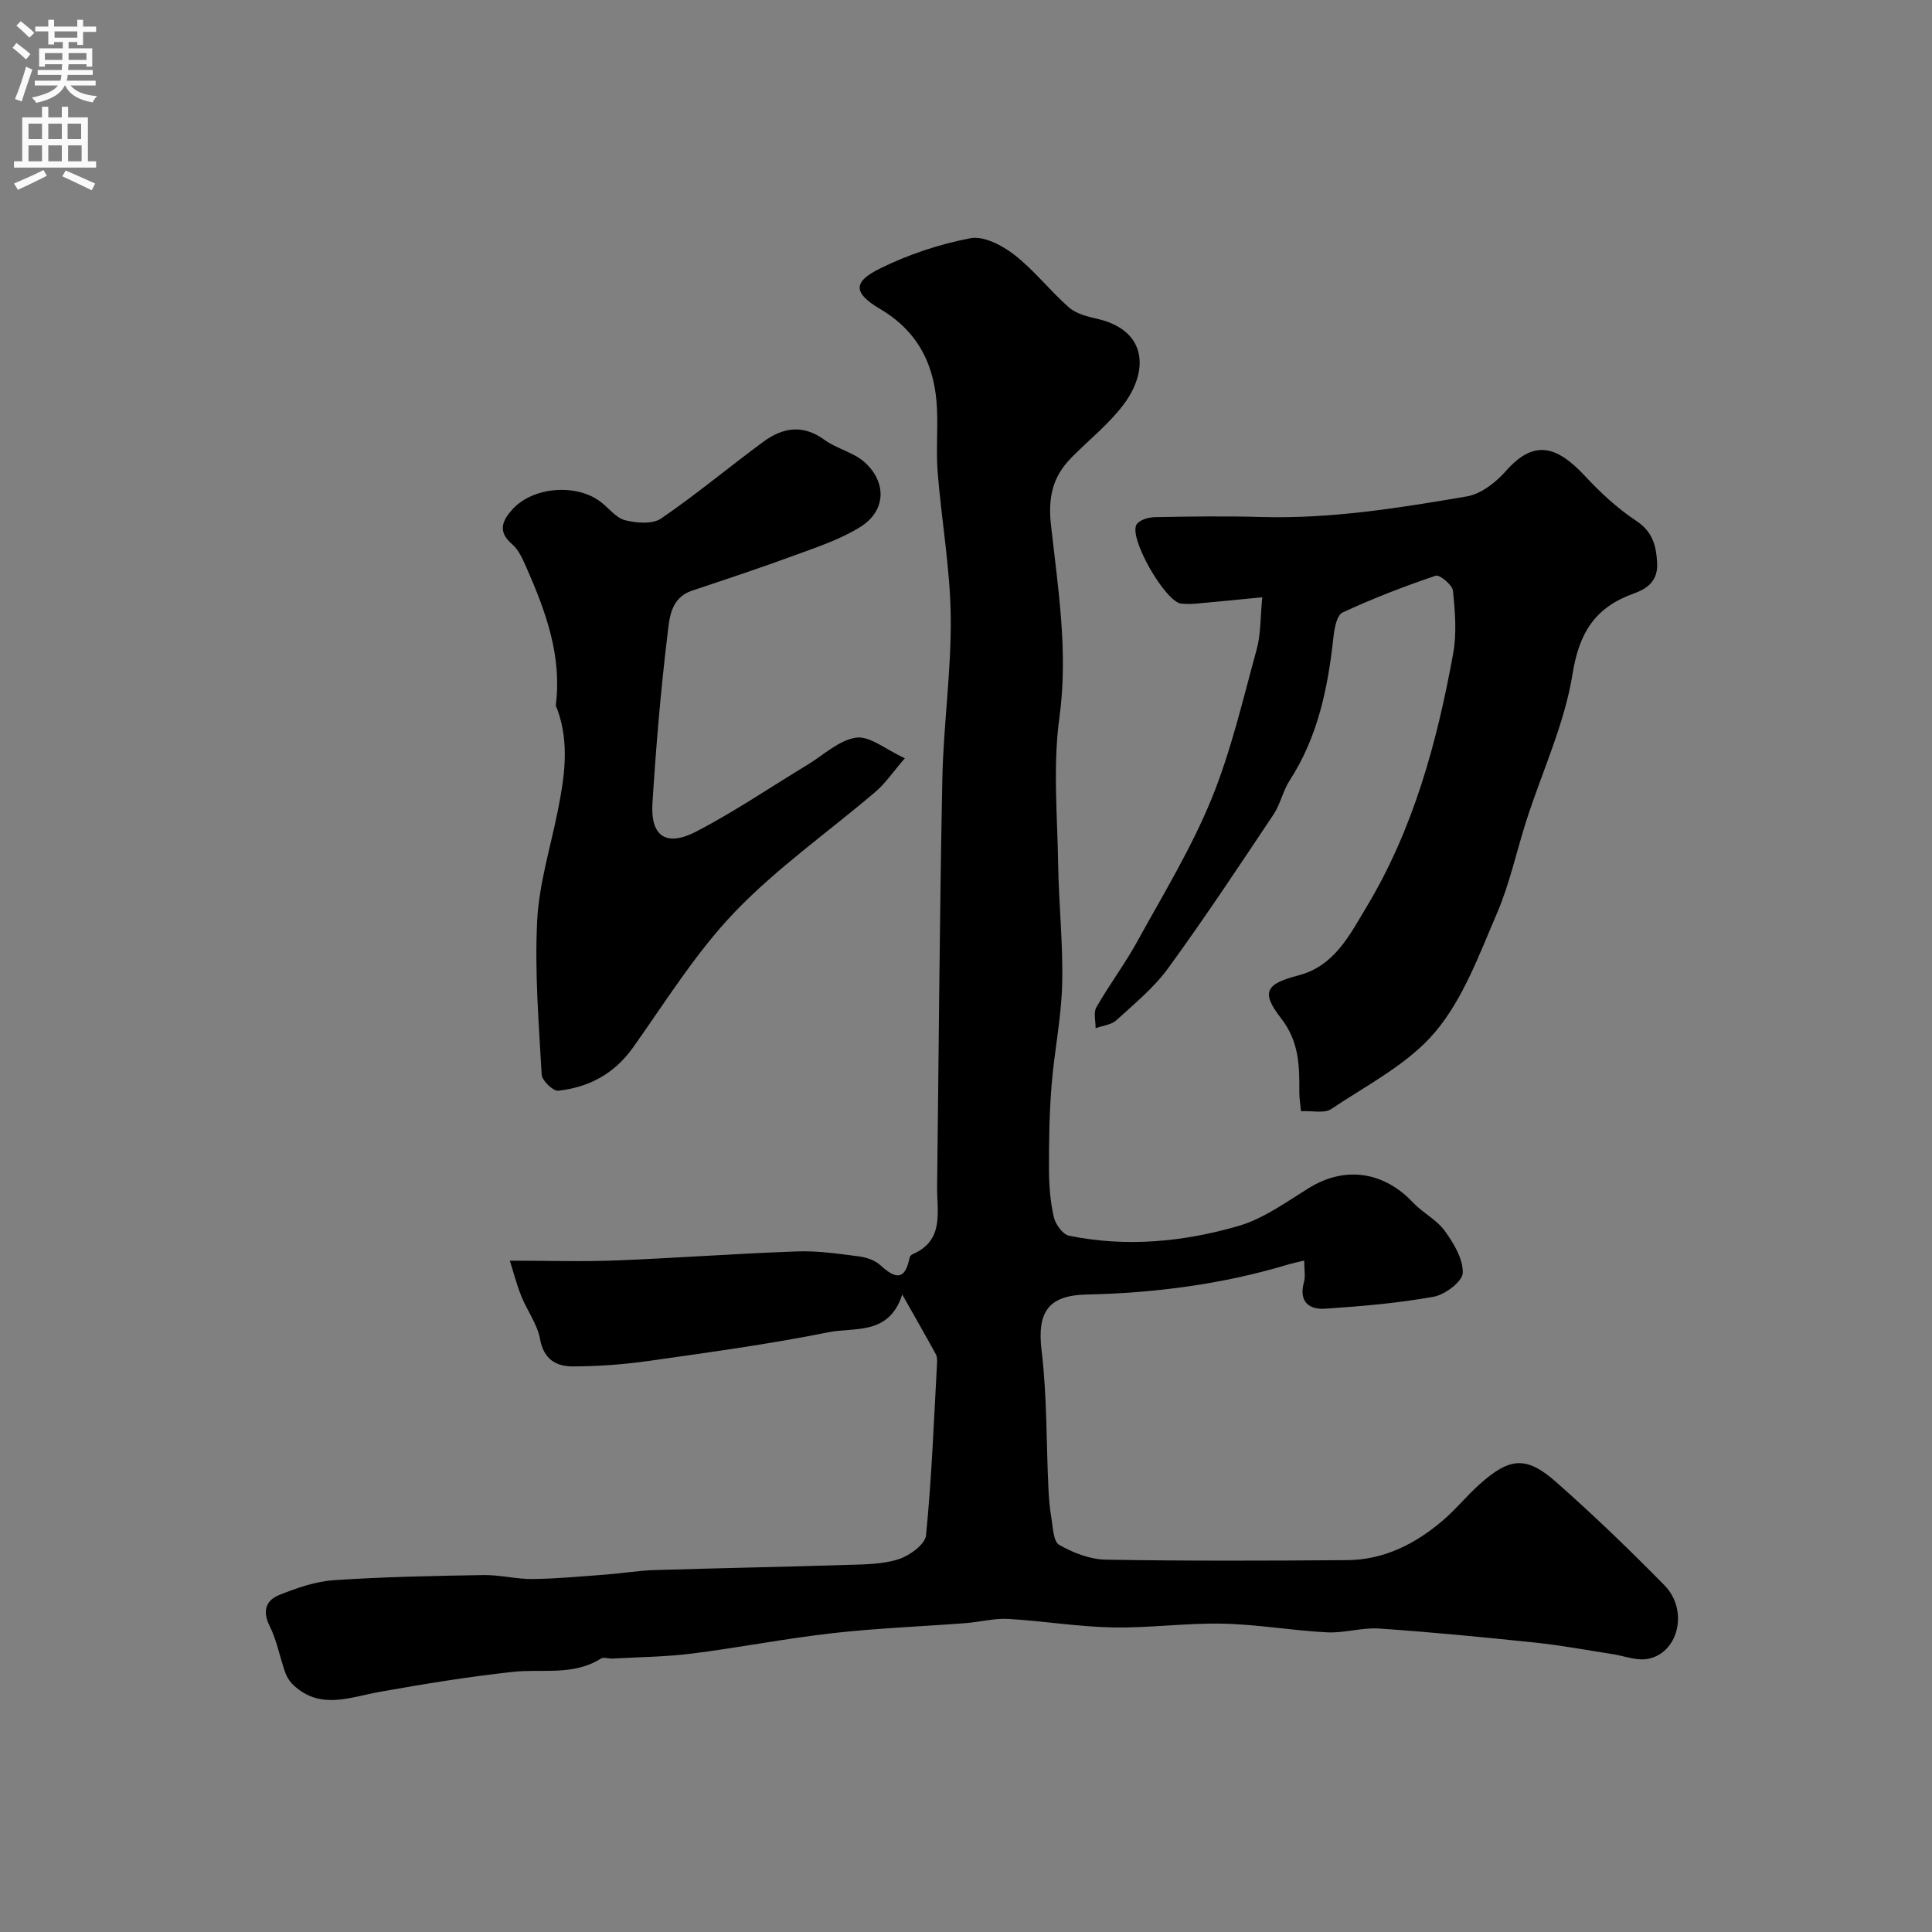 <svg enable-background="new 0 0 400 400" viewBox="0 0 400 400" xmlns="http://www.w3.org/2000/svg"><rect x="0" y="0" width="400" height="400" fill="#808080" stroke="none"/><g fill="#000001"><path d="m186.8 268.01c-2.74 8.54-9.88 6.73-15.24 7.81-12.3 2.48-24.77 4.17-37.21 5.94-5.21.74-10.5 1.13-15.76 1.14-3.44.01-6.03-1.47-6.78-5.67-.56-3.09-2.68-5.88-3.88-8.88-.98-2.45-1.64-5.03-2.37-7.34 7.88 0 14.93.23 21.96-.05 12.53-.49 25.04-1.43 37.58-1.87 4.25-.15 8.54.49 12.78 1.04 1.54.2 3.31.81 4.42 1.84 3.02 2.79 5.08 3.23 6.01-1.54.06-.29.34-.64.61-.75 6.69-2.88 5.03-8.79 5.1-14.05.34-28.1.52-56.19 1.08-84.28.22-11.21 1.87-22.41 1.74-33.6-.11-9.97-1.9-19.92-2.7-29.9-.35-4.33.04-8.71-.14-13.06-.36-8.88-3.71-16.04-11.72-20.78-5.62-3.32-5.8-5.6-.08-8.42 5.87-2.9 12.31-5.05 18.73-6.27 2.76-.52 6.6 1.5 9.1 3.45 4.1 3.19 7.36 7.43 11.28 10.88 1.47 1.29 3.74 1.88 5.75 2.33 10.5 2.36 10.84 10.82 5.5 17.86-3.09 4.08-7.25 7.33-10.85 11.03-3.76 3.86-4.75 8.09-4.12 13.79 1.46 13.2 3.61 26.34 1.75 39.88-1.37 9.98-.42 20.29-.26 30.45.13 8.27 1.04 16.54.83 24.8-.18 7.02-1.65 13.99-2.2 21.01-.46 5.77-.55 11.58-.53 17.37.01 3.27.27 6.6.99 9.78.34 1.51 1.85 3.63 3.15 3.89 11.81 2.42 23.63 1.3 35.04-2 5.19-1.5 9.88-4.93 14.58-7.84 7.72-4.79 15.72-3.28 21.59 2.96 2.02 2.14 4.91 3.56 6.6 5.89 1.85 2.55 3.8 5.8 3.72 8.69-.05 1.76-3.65 4.5-6 4.93-7.4 1.33-14.95 1.98-22.46 2.48-3.41.23-5.53-1.48-4.42-5.5.34-1.22.05-2.61.05-4.47-1.44.35-2.46.56-3.45.86-13.58 4.07-27.5 5.87-41.63 6.18-7.96.17-10.25 3.69-9.29 11.61 1.13 9.33.96 18.82 1.4 28.24.1 2.13.26 4.27.62 6.37.34 1.97.4 4.92 1.62 5.61 2.88 1.64 6.36 3 9.63 3.06 16.66.29 33.32.23 49.99.1 7.67-.06 14.19-3.39 19.89-8.28 2.65-2.27 4.87-5.04 7.47-7.37 6.27-5.62 9.7-5.98 15.85-.57 7.76 6.84 15.23 14.04 22.48 21.42 5.14 5.23 2.84 14.3-3.68 15.28-2.24.34-4.68-.66-7.04-1.02-5.32-.82-10.62-1.82-15.96-2.38-10.78-1.13-21.57-2.18-32.38-2.92-3.56-.24-7.21.97-10.79.79-7.22-.37-14.4-1.65-21.61-1.8-7.59-.16-15.21.93-22.8.78-7.21-.14-14.39-1.35-21.6-1.76-2.9-.16-5.85.64-8.79.87-9.19.7-18.42 1.05-27.58 2.08-9.74 1.1-19.38 3-29.1 4.22-5.46.69-11 .73-16.5 1.04-.79.04-1.78-.36-2.34-.01-5.74 3.64-12.17 2.09-18.32 2.77-9.24 1.01-18.44 2.51-27.6 4.15-6.07 1.09-12.12 3.73-17.64-1.31-.78-.71-1.45-1.69-1.8-2.68-1.14-3.2-1.74-6.65-3.24-9.66-1.6-3.2-.71-5.37 2.08-6.47 3.59-1.42 7.41-2.76 11.21-3.02 10.29-.69 20.62-.89 30.94-1.06 3.43-.06 6.87.87 10.3.82 5.1-.07 10.2-.56 15.29-.94 3.27-.25 6.53-.81 9.8-.91 13.26-.41 26.53-.65 39.79-1.07 3.61-.11 7.37-.1 10.74-1.16 2.29-.72 5.55-3.07 5.74-4.95 1.18-11.81 1.62-23.69 2.28-35.56.04-.65.05-1.42-.25-1.96-2.08-3.81-4.23-7.54-6.95-12.36z"/><path d="m261.34 123.66c-5.28.51-9.5.94-13.73 1.32-.99.09-2 .07-3 0-3.28-.22-11.08-13.77-9.27-16.43.65-.95 2.5-1.46 3.82-1.48 7.33-.14 14.66-.24 21.98-.03 14.37.41 28.48-1.86 42.54-4.26 2.93-.5 6-2.88 8.07-5.23 5.78-6.55 10.44-5.39 16.39.99 3.18 3.41 6.68 6.69 10.55 9.24 3.41 2.25 4.17 4.99 4.4 8.66.24 3.86-2.05 5.45-4.91 6.47-7.92 2.85-11.23 8.05-12.61 16.67-1.65 10.28-6.25 20.09-9.49 30.13-2.09 6.49-3.51 13.26-6.19 19.48-3.65 8.47-6.95 17.6-12.75 24.47-5.61 6.66-14.09 10.96-21.54 15.96-1.41.95-3.89.32-6.24.44-.14-1.46-.36-2.72-.35-3.98.03-5.42-.01-10.42-3.82-15.31-4.23-5.42-3.03-7.1 3.65-8.83 7.47-1.94 10.63-8.43 14.1-14.19 9.71-16.14 14.58-34.07 17.92-52.42.77-4.22.4-8.71-.04-13.02-.12-1.21-2.76-3.39-3.57-3.12-6.55 2.22-13.03 4.71-19.3 7.63-1.19.55-1.69 3.33-1.88 5.14-1.14 10.47-3.21 20.6-9.07 29.64-1.39 2.15-1.9 4.88-3.32 7.01-7.15 10.71-14.26 21.46-21.84 31.86-2.94 4.05-6.97 7.34-10.7 10.75-1.06.97-2.85 1.13-4.31 1.66.02-1.46-.47-3.22.16-4.33 2.65-4.63 5.88-8.93 8.45-13.59 5.33-9.69 11.15-19.22 15.33-29.41 4.1-10 6.55-20.7 9.43-31.17.85-3.1.72-6.46 1.14-10.72z"/><path d="m187.34 156.99c-2.63 3.05-4.08 5.24-6.01 6.88-9.73 8.31-20.36 15.74-29.17 24.92-8.04 8.38-14.3 18.51-21.08 28.06-3.88 5.47-9.14 8.26-15.51 8.97-1.05.12-3.35-2.1-3.42-3.33-.6-10.58-1.46-21.21-.94-31.77.37-7.56 2.69-15.04 4.21-22.54 1.44-7.11 2.55-14.21-.03-21.31-.11-.31-.35-.64-.31-.93 1.28-10.2-2.11-19.4-6.1-28.46-.76-1.72-1.59-3.65-2.96-4.82-3.06-2.6-2-4.89.04-7.17 4.24-4.72 13.25-5.45 18.32-1.57 1.69 1.29 3.17 3.32 5.05 3.79 2.36.59 5.66.86 7.45-.36 7.27-4.97 14.05-10.65 21.15-15.88 3.99-2.94 8.16-3.69 12.64-.42 2.56 1.87 6.04 2.58 8.35 4.66 4.63 4.18 4.39 10.03-.81 13.33-4.15 2.63-9.02 4.21-13.68 5.93-7.01 2.58-14.1 4.93-21.19 7.29-4.59 1.52-4.75 5.84-5.16 9.25-1.4 11.57-2.37 23.2-3.1 34.83-.42 6.82 2.86 9.06 9.12 5.8 7.9-4.11 15.31-9.16 22.95-13.78 3.34-2.02 6.55-5.14 10.12-5.64 2.81-.39 6.08 2.45 10.07 4.27z"/></g><path d="m2.6 9.9.8-1c.9.7 1.9 1.4 2.9 2.3l-.9 1.1c-1.1-1-2-1.8-2.8-2.4zm.5 10.6c.9-2.1 1.6-4.3 2.3-6.7.4.2.8.4 1.3.6-.7 2.1-1.5 4.3-2.2 6.6zm.3-15.2.9-.9c1 .8 2 1.6 2.8 2.4l-1 1c-.9-.9-1.8-1.7-2.7-2.5zm12.6-1.2h1.2v1.4h2.7v1.1h-2.7v2.7h-1.2v-.6h-1.8v1.3h4.9v3.8h-1.2v-.5h-3.7c0 .4-.1.9-.1 1.2h5.1v1h-5.2c0 .5-.1.9-.2 1.2h6v1h-5.2c1.1 1.3 2.9 2 5.5 2.2-.4.4-.7.8-.9 1.3-2.9-.5-4.8-1.6-5.7-3.5h-.1c-.8 1.7-2.7 2.9-5.9 3.6-.2-.4-.6-.8-.9-1.1 2.8-.6 4.6-1.4 5.4-2.5h-4.8v-1h5.3c.1-.3.2-.7.2-1.2h-4.9v-1h5c0-.4 0-.8.1-1.2h-3.6v.5h-1.2v-3.8h4.9v-1.3h-1.8v.5h-1.2v-2.7h-2.7v-1h2.7v-1.4h1.2v1.4h4.8zm-6.7 8.3h3.6c0-.4 0-.9 0-1.4h-3.6zm1.9-4.6h4.8v-1.3h-4.7v1.3zm6.7 3.2h-3.7v1.4h3.7v-2.4z" fill="#fafafb"/><path d="m8.7 22.1h1.3v2.2h2.8v-2.2h1.3v2.2h4.1v9.1h1.7v1.3h-17v-1.3h1.7v-9.1h4.1zm.3 13.1.7 1.2c-1.8.9-3.8 1.9-6 2.9-.2-.4-.5-.8-.8-1.3 2.3-1 4.4-1.9 6.1-2.8zm-3.1-6.4h2.8v-3.2h-2.8zm0 4.6h2.8v-3.3h-2.8zm4.1-4.6h2.8v-3.2h-2.8zm0 4.6h2.8v-3.3h-2.8zm3.6 1.9c2.1.9 4.1 1.8 6.1 2.7l-.7 1.4c-2.2-1.1-4.2-2-6.1-2.9zm3.2-9.7h-2.8v3.2h2.8zm-2.7 7.8h2.8v-3.3h-2.8z" fill="#fafafb"/></svg>